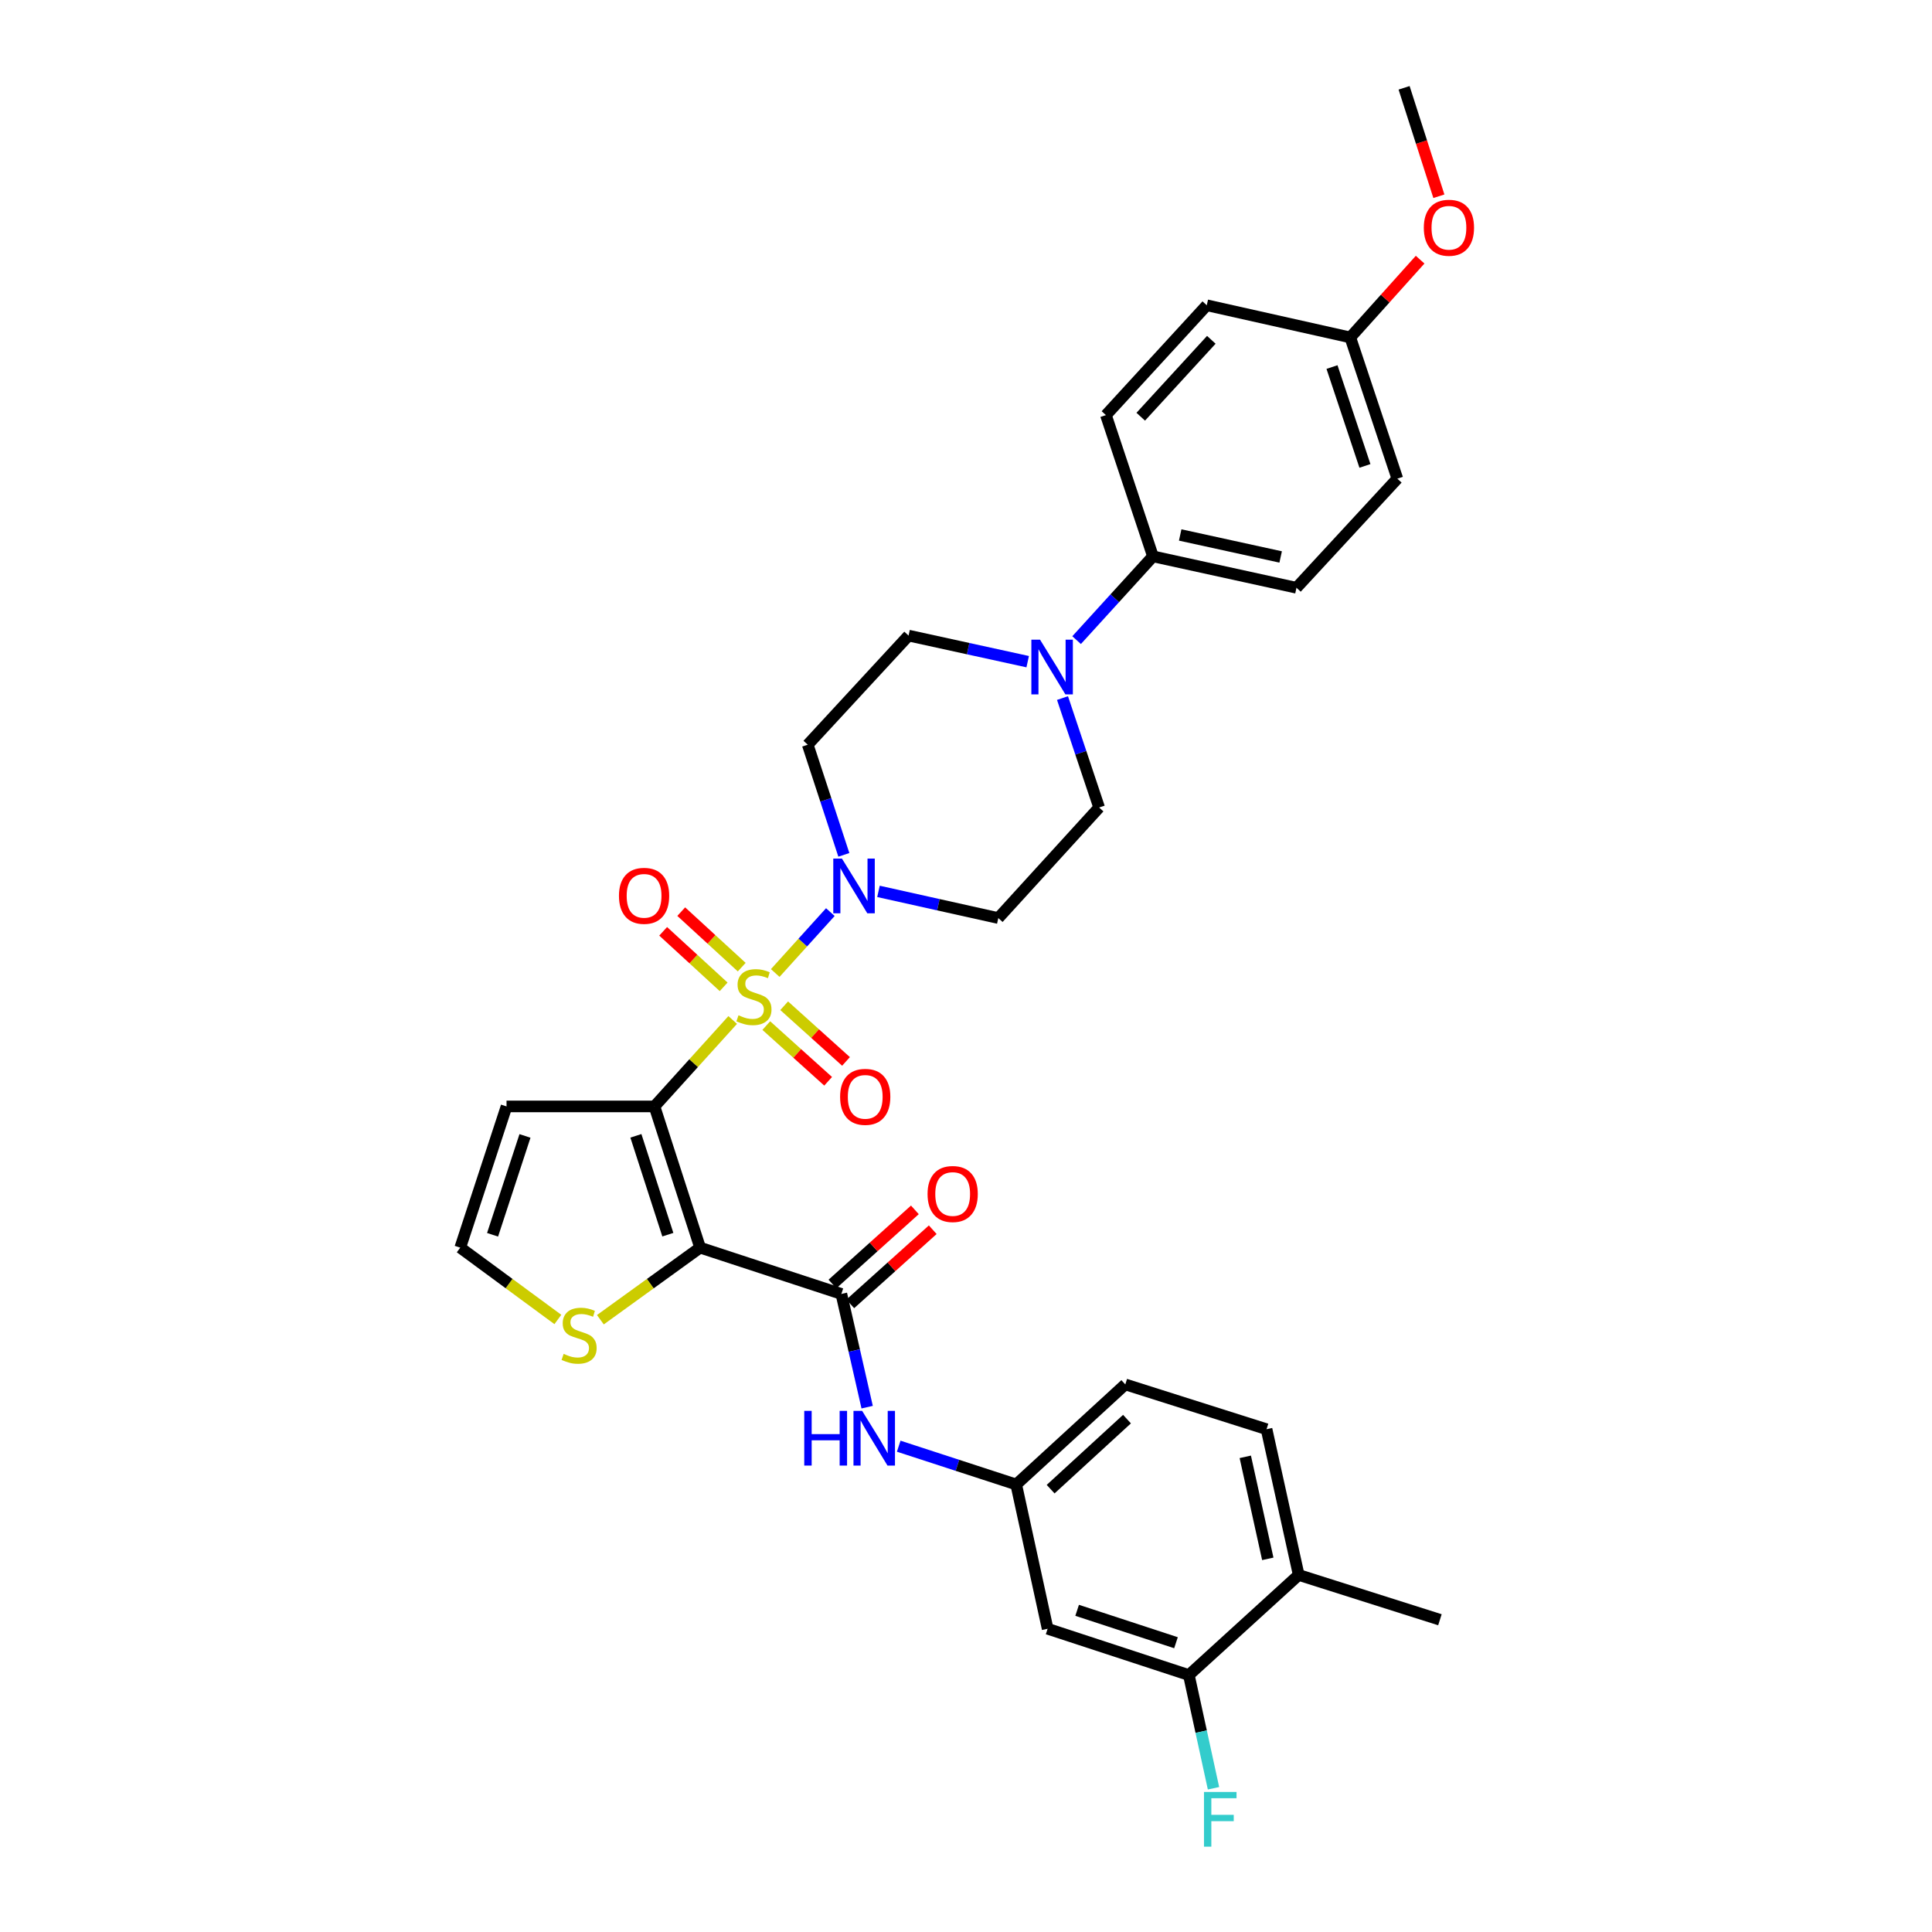<?xml version='1.0' encoding='iso-8859-1'?>
<svg version='1.1' baseProfile='full'
              xmlns='http://www.w3.org/2000/svg'
                      xmlns:rdkit='http://www.rdkit.org/xml'
                      xmlns:xlink='http://www.w3.org/1999/xlink'
                  xml:space='preserve'
width='1000px' height='1000px' viewBox='0 0 1000 1000'>
<!-- END OF HEADER -->
<rect style='opacity:1.0;fill:#FFFFFF;stroke:none' width='1000' height='1000' x='0' y='0'> </rect>
<path class='bond-0' d='M 379.246,527.941 L 358.998,550.313' style='fill:none;fill-rule:evenodd;stroke:#CCCC00;stroke-width:6px;stroke-linecap:butt;stroke-linejoin:miter;stroke-opacity:1' />
<path class='bond-0' d='M 358.998,550.313 L 338.75,572.684' style='fill:none;fill-rule:evenodd;stroke:#000000;stroke-width:6px;stroke-linecap:butt;stroke-linejoin:miter;stroke-opacity:1' />
<path class='bond-2' d='M 401.254,503.625 L 415.52,487.864' style='fill:none;fill-rule:evenodd;stroke:#CCCC00;stroke-width:6px;stroke-linecap:butt;stroke-linejoin:miter;stroke-opacity:1' />
<path class='bond-2' d='M 415.52,487.864 L 429.786,472.102' style='fill:none;fill-rule:evenodd;stroke:#0000FF;stroke-width:6px;stroke-linecap:butt;stroke-linejoin:miter;stroke-opacity:1' />
<path class='bond-8' d='M 383.909,500.591 L 368.257,486.226' style='fill:none;fill-rule:evenodd;stroke:#CCCC00;stroke-width:6px;stroke-linecap:butt;stroke-linejoin:miter;stroke-opacity:1' />
<path class='bond-8' d='M 368.257,486.226 L 352.604,471.861' style='fill:none;fill-rule:evenodd;stroke:#FF0000;stroke-width:6px;stroke-linecap:butt;stroke-linejoin:miter;stroke-opacity:1' />
<path class='bond-8' d='M 374.559,510.779 L 358.907,496.414' style='fill:none;fill-rule:evenodd;stroke:#CCCC00;stroke-width:6px;stroke-linecap:butt;stroke-linejoin:miter;stroke-opacity:1' />
<path class='bond-8' d='M 358.907,496.414 L 343.254,482.049' style='fill:none;fill-rule:evenodd;stroke:#FF0000;stroke-width:6px;stroke-linecap:butt;stroke-linejoin:miter;stroke-opacity:1' />
<path class='bond-9' d='M 396.635,530.847 L 412.64,545.257' style='fill:none;fill-rule:evenodd;stroke:#CCCC00;stroke-width:6px;stroke-linecap:butt;stroke-linejoin:miter;stroke-opacity:1' />
<path class='bond-9' d='M 412.64,545.257 L 428.645,559.667' style='fill:none;fill-rule:evenodd;stroke:#FF0000;stroke-width:6px;stroke-linecap:butt;stroke-linejoin:miter;stroke-opacity:1' />
<path class='bond-9' d='M 405.888,520.571 L 421.892,534.981' style='fill:none;fill-rule:evenodd;stroke:#CCCC00;stroke-width:6px;stroke-linecap:butt;stroke-linejoin:miter;stroke-opacity:1' />
<path class='bond-9' d='M 421.892,534.981 L 437.897,549.391' style='fill:none;fill-rule:evenodd;stroke:#FF0000;stroke-width:6px;stroke-linecap:butt;stroke-linejoin:miter;stroke-opacity:1' />
<path class='bond-1' d='M 338.75,572.684 L 362.373,645.78' style='fill:none;fill-rule:evenodd;stroke:#000000;stroke-width:6px;stroke-linecap:butt;stroke-linejoin:miter;stroke-opacity:1' />
<path class='bond-1' d='M 329.136,587.901 L 345.672,639.068' style='fill:none;fill-rule:evenodd;stroke:#000000;stroke-width:6px;stroke-linecap:butt;stroke-linejoin:miter;stroke-opacity:1' />
<path class='bond-6' d='M 338.75,572.684 L 262.182,572.684' style='fill:none;fill-rule:evenodd;stroke:#000000;stroke-width:6px;stroke-linecap:butt;stroke-linejoin:miter;stroke-opacity:1' />
<path class='bond-3' d='M 362.373,645.78 L 435.485,669.741' style='fill:none;fill-rule:evenodd;stroke:#000000;stroke-width:6px;stroke-linecap:butt;stroke-linejoin:miter;stroke-opacity:1' />
<path class='bond-5' d='M 362.373,645.78 L 336.563,664.433' style='fill:none;fill-rule:evenodd;stroke:#000000;stroke-width:6px;stroke-linecap:butt;stroke-linejoin:miter;stroke-opacity:1' />
<path class='bond-5' d='M 336.563,664.433 L 310.752,683.085' style='fill:none;fill-rule:evenodd;stroke:#CCCC00;stroke-width:6px;stroke-linecap:butt;stroke-linejoin:miter;stroke-opacity:1' />
<path class='bond-10' d='M 454.698,461.375 L 485.711,468.282' style='fill:none;fill-rule:evenodd;stroke:#0000FF;stroke-width:6px;stroke-linecap:butt;stroke-linejoin:miter;stroke-opacity:1' />
<path class='bond-10' d='M 485.711,468.282 L 516.724,475.189' style='fill:none;fill-rule:evenodd;stroke:#000000;stroke-width:6px;stroke-linecap:butt;stroke-linejoin:miter;stroke-opacity:1' />
<path class='bond-11' d='M 436.773,442.474 L 427.429,413.968' style='fill:none;fill-rule:evenodd;stroke:#0000FF;stroke-width:6px;stroke-linecap:butt;stroke-linejoin:miter;stroke-opacity:1' />
<path class='bond-11' d='M 427.429,413.968 L 418.084,385.461' style='fill:none;fill-rule:evenodd;stroke:#000000;stroke-width:6px;stroke-linecap:butt;stroke-linejoin:miter;stroke-opacity:1' />
<path class='bond-7' d='M 435.485,669.741 L 442.161,699.043' style='fill:none;fill-rule:evenodd;stroke:#000000;stroke-width:6px;stroke-linecap:butt;stroke-linejoin:miter;stroke-opacity:1' />
<path class='bond-7' d='M 442.161,699.043 L 448.838,728.345' style='fill:none;fill-rule:evenodd;stroke:#0000FF;stroke-width:6px;stroke-linecap:butt;stroke-linejoin:miter;stroke-opacity:1' />
<path class='bond-19' d='M 440.108,674.882 L 461.447,655.693' style='fill:none;fill-rule:evenodd;stroke:#000000;stroke-width:6px;stroke-linecap:butt;stroke-linejoin:miter;stroke-opacity:1' />
<path class='bond-19' d='M 461.447,655.693 L 482.787,636.505' style='fill:none;fill-rule:evenodd;stroke:#FF0000;stroke-width:6px;stroke-linecap:butt;stroke-linejoin:miter;stroke-opacity:1' />
<path class='bond-19' d='M 430.862,664.6 L 452.201,645.411' style='fill:none;fill-rule:evenodd;stroke:#000000;stroke-width:6px;stroke-linecap:butt;stroke-linejoin:miter;stroke-opacity:1' />
<path class='bond-19' d='M 452.201,645.411 L 473.541,626.222' style='fill:none;fill-rule:evenodd;stroke:#FF0000;stroke-width:6px;stroke-linecap:butt;stroke-linejoin:miter;stroke-opacity:1' />
<path class='bond-4' d='M 531.93,342.478 L 501.1,335.73' style='fill:none;fill-rule:evenodd;stroke:#0000FF;stroke-width:6px;stroke-linecap:butt;stroke-linejoin:miter;stroke-opacity:1' />
<path class='bond-4' d='M 501.1,335.73 L 470.27,328.981' style='fill:none;fill-rule:evenodd;stroke:#000000;stroke-width:6px;stroke-linecap:butt;stroke-linejoin:miter;stroke-opacity:1' />
<path class='bond-15' d='M 557.249,331.332 L 577.007,309.649' style='fill:none;fill-rule:evenodd;stroke:#0000FF;stroke-width:6px;stroke-linecap:butt;stroke-linejoin:miter;stroke-opacity:1' />
<path class='bond-15' d='M 577.007,309.649 L 596.765,287.966' style='fill:none;fill-rule:evenodd;stroke:#000000;stroke-width:6px;stroke-linecap:butt;stroke-linejoin:miter;stroke-opacity:1' />
<path class='bond-32' d='M 549.952,361.322 L 559.431,389.643' style='fill:none;fill-rule:evenodd;stroke:#0000FF;stroke-width:6px;stroke-linecap:butt;stroke-linejoin:miter;stroke-opacity:1' />
<path class='bond-32' d='M 559.431,389.643 L 568.909,417.964' style='fill:none;fill-rule:evenodd;stroke:#000000;stroke-width:6px;stroke-linecap:butt;stroke-linejoin:miter;stroke-opacity:1' />
<path class='bond-33' d='M 288.751,682.958 L 263.486,664.369' style='fill:none;fill-rule:evenodd;stroke:#CCCC00;stroke-width:6px;stroke-linecap:butt;stroke-linejoin:miter;stroke-opacity:1' />
<path class='bond-33' d='M 263.486,664.369 L 238.221,645.78' style='fill:none;fill-rule:evenodd;stroke:#000000;stroke-width:6px;stroke-linecap:butt;stroke-linejoin:miter;stroke-opacity:1' />
<path class='bond-13' d='M 262.182,572.684 L 238.221,645.78' style='fill:none;fill-rule:evenodd;stroke:#000000;stroke-width:6px;stroke-linecap:butt;stroke-linejoin:miter;stroke-opacity:1' />
<path class='bond-13' d='M 271.728,587.956 L 254.955,639.123' style='fill:none;fill-rule:evenodd;stroke:#000000;stroke-width:6px;stroke-linecap:butt;stroke-linejoin:miter;stroke-opacity:1' />
<path class='bond-16' d='M 465.173,748.549 L 495.581,758.457' style='fill:none;fill-rule:evenodd;stroke:#0000FF;stroke-width:6px;stroke-linecap:butt;stroke-linejoin:miter;stroke-opacity:1' />
<path class='bond-16' d='M 495.581,758.457 L 525.989,768.365' style='fill:none;fill-rule:evenodd;stroke:#000000;stroke-width:6px;stroke-linecap:butt;stroke-linejoin:miter;stroke-opacity:1' />
<path class='bond-18' d='M 516.724,475.189 L 568.909,417.964' style='fill:none;fill-rule:evenodd;stroke:#000000;stroke-width:6px;stroke-linecap:butt;stroke-linejoin:miter;stroke-opacity:1' />
<path class='bond-17' d='M 418.084,385.461 L 470.27,328.981' style='fill:none;fill-rule:evenodd;stroke:#000000;stroke-width:6px;stroke-linecap:butt;stroke-linejoin:miter;stroke-opacity:1' />
<path class='bond-12' d='M 615.348,867.004 L 542.252,843.044' style='fill:none;fill-rule:evenodd;stroke:#000000;stroke-width:6px;stroke-linecap:butt;stroke-linejoin:miter;stroke-opacity:1' />
<path class='bond-12' d='M 608.691,850.27 L 557.523,833.498' style='fill:none;fill-rule:evenodd;stroke:#000000;stroke-width:6px;stroke-linecap:butt;stroke-linejoin:miter;stroke-opacity:1' />
<path class='bond-24' d='M 615.348,867.004 L 621.726,896.305' style='fill:none;fill-rule:evenodd;stroke:#000000;stroke-width:6px;stroke-linecap:butt;stroke-linejoin:miter;stroke-opacity:1' />
<path class='bond-24' d='M 621.726,896.305 L 628.105,925.605' style='fill:none;fill-rule:evenodd;stroke:#33CCCC;stroke-width:6px;stroke-linecap:butt;stroke-linejoin:miter;stroke-opacity:1' />
<path class='bond-35' d='M 615.348,867.004 L 672.204,815.196' style='fill:none;fill-rule:evenodd;stroke:#000000;stroke-width:6px;stroke-linecap:butt;stroke-linejoin:miter;stroke-opacity:1' />
<path class='bond-14' d='M 542.252,843.044 L 525.989,768.365' style='fill:none;fill-rule:evenodd;stroke:#000000;stroke-width:6px;stroke-linecap:butt;stroke-linejoin:miter;stroke-opacity:1' />
<path class='bond-21' d='M 596.765,287.966 L 671.052,304.229' style='fill:none;fill-rule:evenodd;stroke:#000000;stroke-width:6px;stroke-linecap:butt;stroke-linejoin:miter;stroke-opacity:1' />
<path class='bond-21' d='M 610.865,276.898 L 662.866,288.282' style='fill:none;fill-rule:evenodd;stroke:#000000;stroke-width:6px;stroke-linecap:butt;stroke-linejoin:miter;stroke-opacity:1' />
<path class='bond-22' d='M 596.765,287.966 L 572.427,214.87' style='fill:none;fill-rule:evenodd;stroke:#000000;stroke-width:6px;stroke-linecap:butt;stroke-linejoin:miter;stroke-opacity:1' />
<path class='bond-25' d='M 525.989,768.365 L 582.453,716.571' style='fill:none;fill-rule:evenodd;stroke:#000000;stroke-width:6px;stroke-linecap:butt;stroke-linejoin:miter;stroke-opacity:1' />
<path class='bond-25' d='M 543.805,770.786 L 583.33,734.531' style='fill:none;fill-rule:evenodd;stroke:#000000;stroke-width:6px;stroke-linecap:butt;stroke-linejoin:miter;stroke-opacity:1' />
<path class='bond-20' d='M 672.204,815.196 L 655.564,739.756' style='fill:none;fill-rule:evenodd;stroke:#000000;stroke-width:6px;stroke-linecap:butt;stroke-linejoin:miter;stroke-opacity:1' />
<path class='bond-20' d='M 656.205,806.858 L 644.557,754.051' style='fill:none;fill-rule:evenodd;stroke:#000000;stroke-width:6px;stroke-linecap:butt;stroke-linejoin:miter;stroke-opacity:1' />
<path class='bond-30' d='M 672.204,815.196 L 745.3,838.38' style='fill:none;fill-rule:evenodd;stroke:#000000;stroke-width:6px;stroke-linecap:butt;stroke-linejoin:miter;stroke-opacity:1' />
<path class='bond-28' d='M 671.052,304.229 L 723.26,247.75' style='fill:none;fill-rule:evenodd;stroke:#000000;stroke-width:6px;stroke-linecap:butt;stroke-linejoin:miter;stroke-opacity:1' />
<path class='bond-27' d='M 572.427,214.87 L 624.62,158.006' style='fill:none;fill-rule:evenodd;stroke:#000000;stroke-width:6px;stroke-linecap:butt;stroke-linejoin:miter;stroke-opacity:1' />
<path class='bond-27' d='M 590.444,215.691 L 626.979,175.886' style='fill:none;fill-rule:evenodd;stroke:#000000;stroke-width:6px;stroke-linecap:butt;stroke-linejoin:miter;stroke-opacity:1' />
<path class='bond-23' d='M 655.564,739.756 L 582.453,716.571' style='fill:none;fill-rule:evenodd;stroke:#000000;stroke-width:6px;stroke-linecap:butt;stroke-linejoin:miter;stroke-opacity:1' />
<path class='bond-26' d='M 698.907,174.654 L 624.62,158.006' style='fill:none;fill-rule:evenodd;stroke:#000000;stroke-width:6px;stroke-linecap:butt;stroke-linejoin:miter;stroke-opacity:1' />
<path class='bond-29' d='M 698.907,174.654 L 716.98,154.528' style='fill:none;fill-rule:evenodd;stroke:#000000;stroke-width:6px;stroke-linecap:butt;stroke-linejoin:miter;stroke-opacity:1' />
<path class='bond-29' d='M 716.98,154.528 L 735.053,134.402' style='fill:none;fill-rule:evenodd;stroke:#FF0000;stroke-width:6px;stroke-linecap:butt;stroke-linejoin:miter;stroke-opacity:1' />
<path class='bond-34' d='M 698.907,174.654 L 723.26,247.75' style='fill:none;fill-rule:evenodd;stroke:#000000;stroke-width:6px;stroke-linecap:butt;stroke-linejoin:miter;stroke-opacity:1' />
<path class='bond-34' d='M 689.441,189.989 L 706.488,241.156' style='fill:none;fill-rule:evenodd;stroke:#000000;stroke-width:6px;stroke-linecap:butt;stroke-linejoin:miter;stroke-opacity:1' />
<path class='bond-31' d='M 744.76,101.578 L 735.758,73.516' style='fill:none;fill-rule:evenodd;stroke:#FF0000;stroke-width:6px;stroke-linecap:butt;stroke-linejoin:miter;stroke-opacity:1' />
<path class='bond-31' d='M 735.758,73.516 L 726.755,45.455' style='fill:none;fill-rule:evenodd;stroke:#000000;stroke-width:6px;stroke-linecap:butt;stroke-linejoin:miter;stroke-opacity:1' />
<path  class='atom-0' d='M 382.244 525.51
Q 382.564 525.63, 383.884 526.19
Q 385.204 526.75, 386.644 527.11
Q 388.124 527.43, 389.564 527.43
Q 392.244 527.43, 393.804 526.15
Q 395.364 524.83, 395.364 522.55
Q 395.364 520.99, 394.564 520.03
Q 393.804 519.07, 392.604 518.55
Q 391.404 518.03, 389.404 517.43
Q 386.884 516.67, 385.364 515.95
Q 383.884 515.23, 382.804 513.71
Q 381.764 512.19, 381.764 509.63
Q 381.764 506.07, 384.164 503.87
Q 386.604 501.67, 391.404 501.67
Q 394.684 501.67, 398.404 503.23
L 397.484 506.31
Q 394.084 504.91, 391.524 504.91
Q 388.764 504.91, 387.244 506.07
Q 385.724 507.19, 385.764 509.15
Q 385.764 510.67, 386.524 511.59
Q 387.324 512.51, 388.444 513.03
Q 389.604 513.55, 391.524 514.15
Q 394.084 514.95, 395.604 515.75
Q 397.124 516.55, 398.204 518.19
Q 399.324 519.79, 399.324 522.55
Q 399.324 526.47, 396.684 528.59
Q 394.084 530.67, 389.724 530.67
Q 387.204 530.67, 385.284 530.11
Q 383.404 529.59, 381.164 528.67
L 382.244 525.51
' fill='#CCCC00'/>
<path  class='atom-3' d='M 435.785 444.397
L 445.065 459.397
Q 445.985 460.877, 447.465 463.557
Q 448.945 466.237, 449.025 466.397
L 449.025 444.397
L 452.785 444.397
L 452.785 472.717
L 448.905 472.717
L 438.945 456.317
Q 437.785 454.397, 436.545 452.197
Q 435.345 449.997, 434.985 449.317
L 434.985 472.717
L 431.305 472.717
L 431.305 444.397
L 435.785 444.397
' fill='#0000FF'/>
<path  class='atom-5' d='M 538.312 331.085
L 547.592 346.085
Q 548.512 347.565, 549.992 350.245
Q 551.472 352.925, 551.552 353.085
L 551.552 331.085
L 555.312 331.085
L 555.312 359.405
L 551.432 359.405
L 541.472 343.005
Q 540.312 341.085, 539.072 338.885
Q 537.872 336.685, 537.512 336.005
L 537.512 359.405
L 533.832 359.405
L 533.832 331.085
L 538.312 331.085
' fill='#0000FF'/>
<path  class='atom-6' d='M 291.74 700.764
Q 292.06 700.884, 293.38 701.444
Q 294.7 702.004, 296.14 702.364
Q 297.62 702.684, 299.06 702.684
Q 301.74 702.684, 303.3 701.404
Q 304.86 700.084, 304.86 697.804
Q 304.86 696.244, 304.06 695.284
Q 303.3 694.324, 302.1 693.804
Q 300.9 693.284, 298.9 692.684
Q 296.38 691.924, 294.86 691.204
Q 293.38 690.484, 292.3 688.964
Q 291.26 687.444, 291.26 684.884
Q 291.26 681.324, 293.66 679.124
Q 296.1 676.924, 300.9 676.924
Q 304.18 676.924, 307.9 678.484
L 306.98 681.564
Q 303.58 680.164, 301.02 680.164
Q 298.26 680.164, 296.74 681.324
Q 295.22 682.444, 295.26 684.404
Q 295.26 685.924, 296.02 686.844
Q 296.82 687.764, 297.94 688.284
Q 299.1 688.804, 301.02 689.404
Q 303.58 690.204, 305.1 691.004
Q 306.62 691.804, 307.7 693.444
Q 308.82 695.044, 308.82 697.804
Q 308.82 701.724, 306.18 703.844
Q 303.58 705.924, 299.22 705.924
Q 296.7 705.924, 294.78 705.364
Q 292.9 704.844, 290.66 703.924
L 291.74 700.764
' fill='#CCCC00'/>
<path  class='atom-8' d='M 416.281 730.259
L 420.121 730.259
L 420.121 742.299
L 434.601 742.299
L 434.601 730.259
L 438.441 730.259
L 438.441 758.579
L 434.601 758.579
L 434.601 745.499
L 420.121 745.499
L 420.121 758.579
L 416.281 758.579
L 416.281 730.259
' fill='#0000FF'/>
<path  class='atom-8' d='M 446.241 730.259
L 455.521 745.259
Q 456.441 746.739, 457.921 749.419
Q 459.401 752.099, 459.481 752.259
L 459.481 730.259
L 463.241 730.259
L 463.241 758.579
L 459.361 758.579
L 449.401 742.179
Q 448.241 740.259, 447.001 738.059
Q 445.801 735.859, 445.441 735.179
L 445.441 758.579
L 441.761 758.579
L 441.761 730.259
L 446.241 730.259
' fill='#0000FF'/>
<path  class='atom-9' d='M 320.373 463.677
Q 320.373 456.877, 323.733 453.077
Q 327.093 449.277, 333.373 449.277
Q 339.653 449.277, 343.013 453.077
Q 346.373 456.877, 346.373 463.677
Q 346.373 470.557, 342.973 474.477
Q 339.573 478.357, 333.373 478.357
Q 327.133 478.357, 323.733 474.477
Q 320.373 470.597, 320.373 463.677
M 333.373 475.157
Q 337.693 475.157, 340.013 472.277
Q 342.373 469.357, 342.373 463.677
Q 342.373 458.117, 340.013 455.317
Q 337.693 452.477, 333.373 452.477
Q 329.053 452.477, 326.693 455.277
Q 324.373 458.077, 324.373 463.677
Q 324.373 469.397, 326.693 472.277
Q 329.053 475.157, 333.373 475.157
' fill='#FF0000'/>
<path  class='atom-10' d='M 434.838 567.724
Q 434.838 560.924, 438.198 557.124
Q 441.558 553.324, 447.838 553.324
Q 454.118 553.324, 457.478 557.124
Q 460.838 560.924, 460.838 567.724
Q 460.838 574.604, 457.438 578.524
Q 454.038 582.404, 447.838 582.404
Q 441.598 582.404, 438.198 578.524
Q 434.838 574.644, 434.838 567.724
M 447.838 579.204
Q 452.158 579.204, 454.478 576.324
Q 456.838 573.404, 456.838 567.724
Q 456.838 562.164, 454.478 559.364
Q 452.158 556.524, 447.838 556.524
Q 443.518 556.524, 441.158 559.324
Q 438.838 562.124, 438.838 567.724
Q 438.838 573.444, 441.158 576.324
Q 443.518 579.204, 447.838 579.204
' fill='#FF0000'/>
<path  class='atom-20' d='M 480.101 618.012
Q 480.101 611.212, 483.461 607.412
Q 486.821 603.612, 493.101 603.612
Q 499.381 603.612, 502.741 607.412
Q 506.101 611.212, 506.101 618.012
Q 506.101 624.892, 502.701 628.812
Q 499.301 632.692, 493.101 632.692
Q 486.861 632.692, 483.461 628.812
Q 480.101 624.932, 480.101 618.012
M 493.101 629.492
Q 497.421 629.492, 499.741 626.612
Q 502.101 623.692, 502.101 618.012
Q 502.101 612.452, 499.741 609.652
Q 497.421 606.812, 493.101 606.812
Q 488.781 606.812, 486.421 609.612
Q 484.101 612.412, 484.101 618.012
Q 484.101 623.732, 486.421 626.612
Q 488.781 629.492, 493.101 629.492
' fill='#FF0000'/>
<path  class='atom-25' d='M 623.183 927.515
L 640.023 927.515
L 640.023 930.755
L 626.983 930.755
L 626.983 939.355
L 638.583 939.355
L 638.583 942.635
L 626.983 942.635
L 626.983 955.835
L 623.183 955.835
L 623.183 927.515
' fill='#33CCCC'/>
<path  class='atom-30' d='M 736.963 117.878
Q 736.963 111.078, 740.323 107.278
Q 743.683 103.478, 749.963 103.478
Q 756.243 103.478, 759.603 107.278
Q 762.963 111.078, 762.963 117.878
Q 762.963 124.758, 759.563 128.678
Q 756.163 132.558, 749.963 132.558
Q 743.723 132.558, 740.323 128.678
Q 736.963 124.798, 736.963 117.878
M 749.963 129.358
Q 754.283 129.358, 756.603 126.478
Q 758.963 123.558, 758.963 117.878
Q 758.963 112.318, 756.603 109.518
Q 754.283 106.678, 749.963 106.678
Q 745.643 106.678, 743.283 109.478
Q 740.963 112.278, 740.963 117.878
Q 740.963 123.598, 743.283 126.478
Q 745.643 129.358, 749.963 129.358
' fill='#FF0000'/>
</svg>
